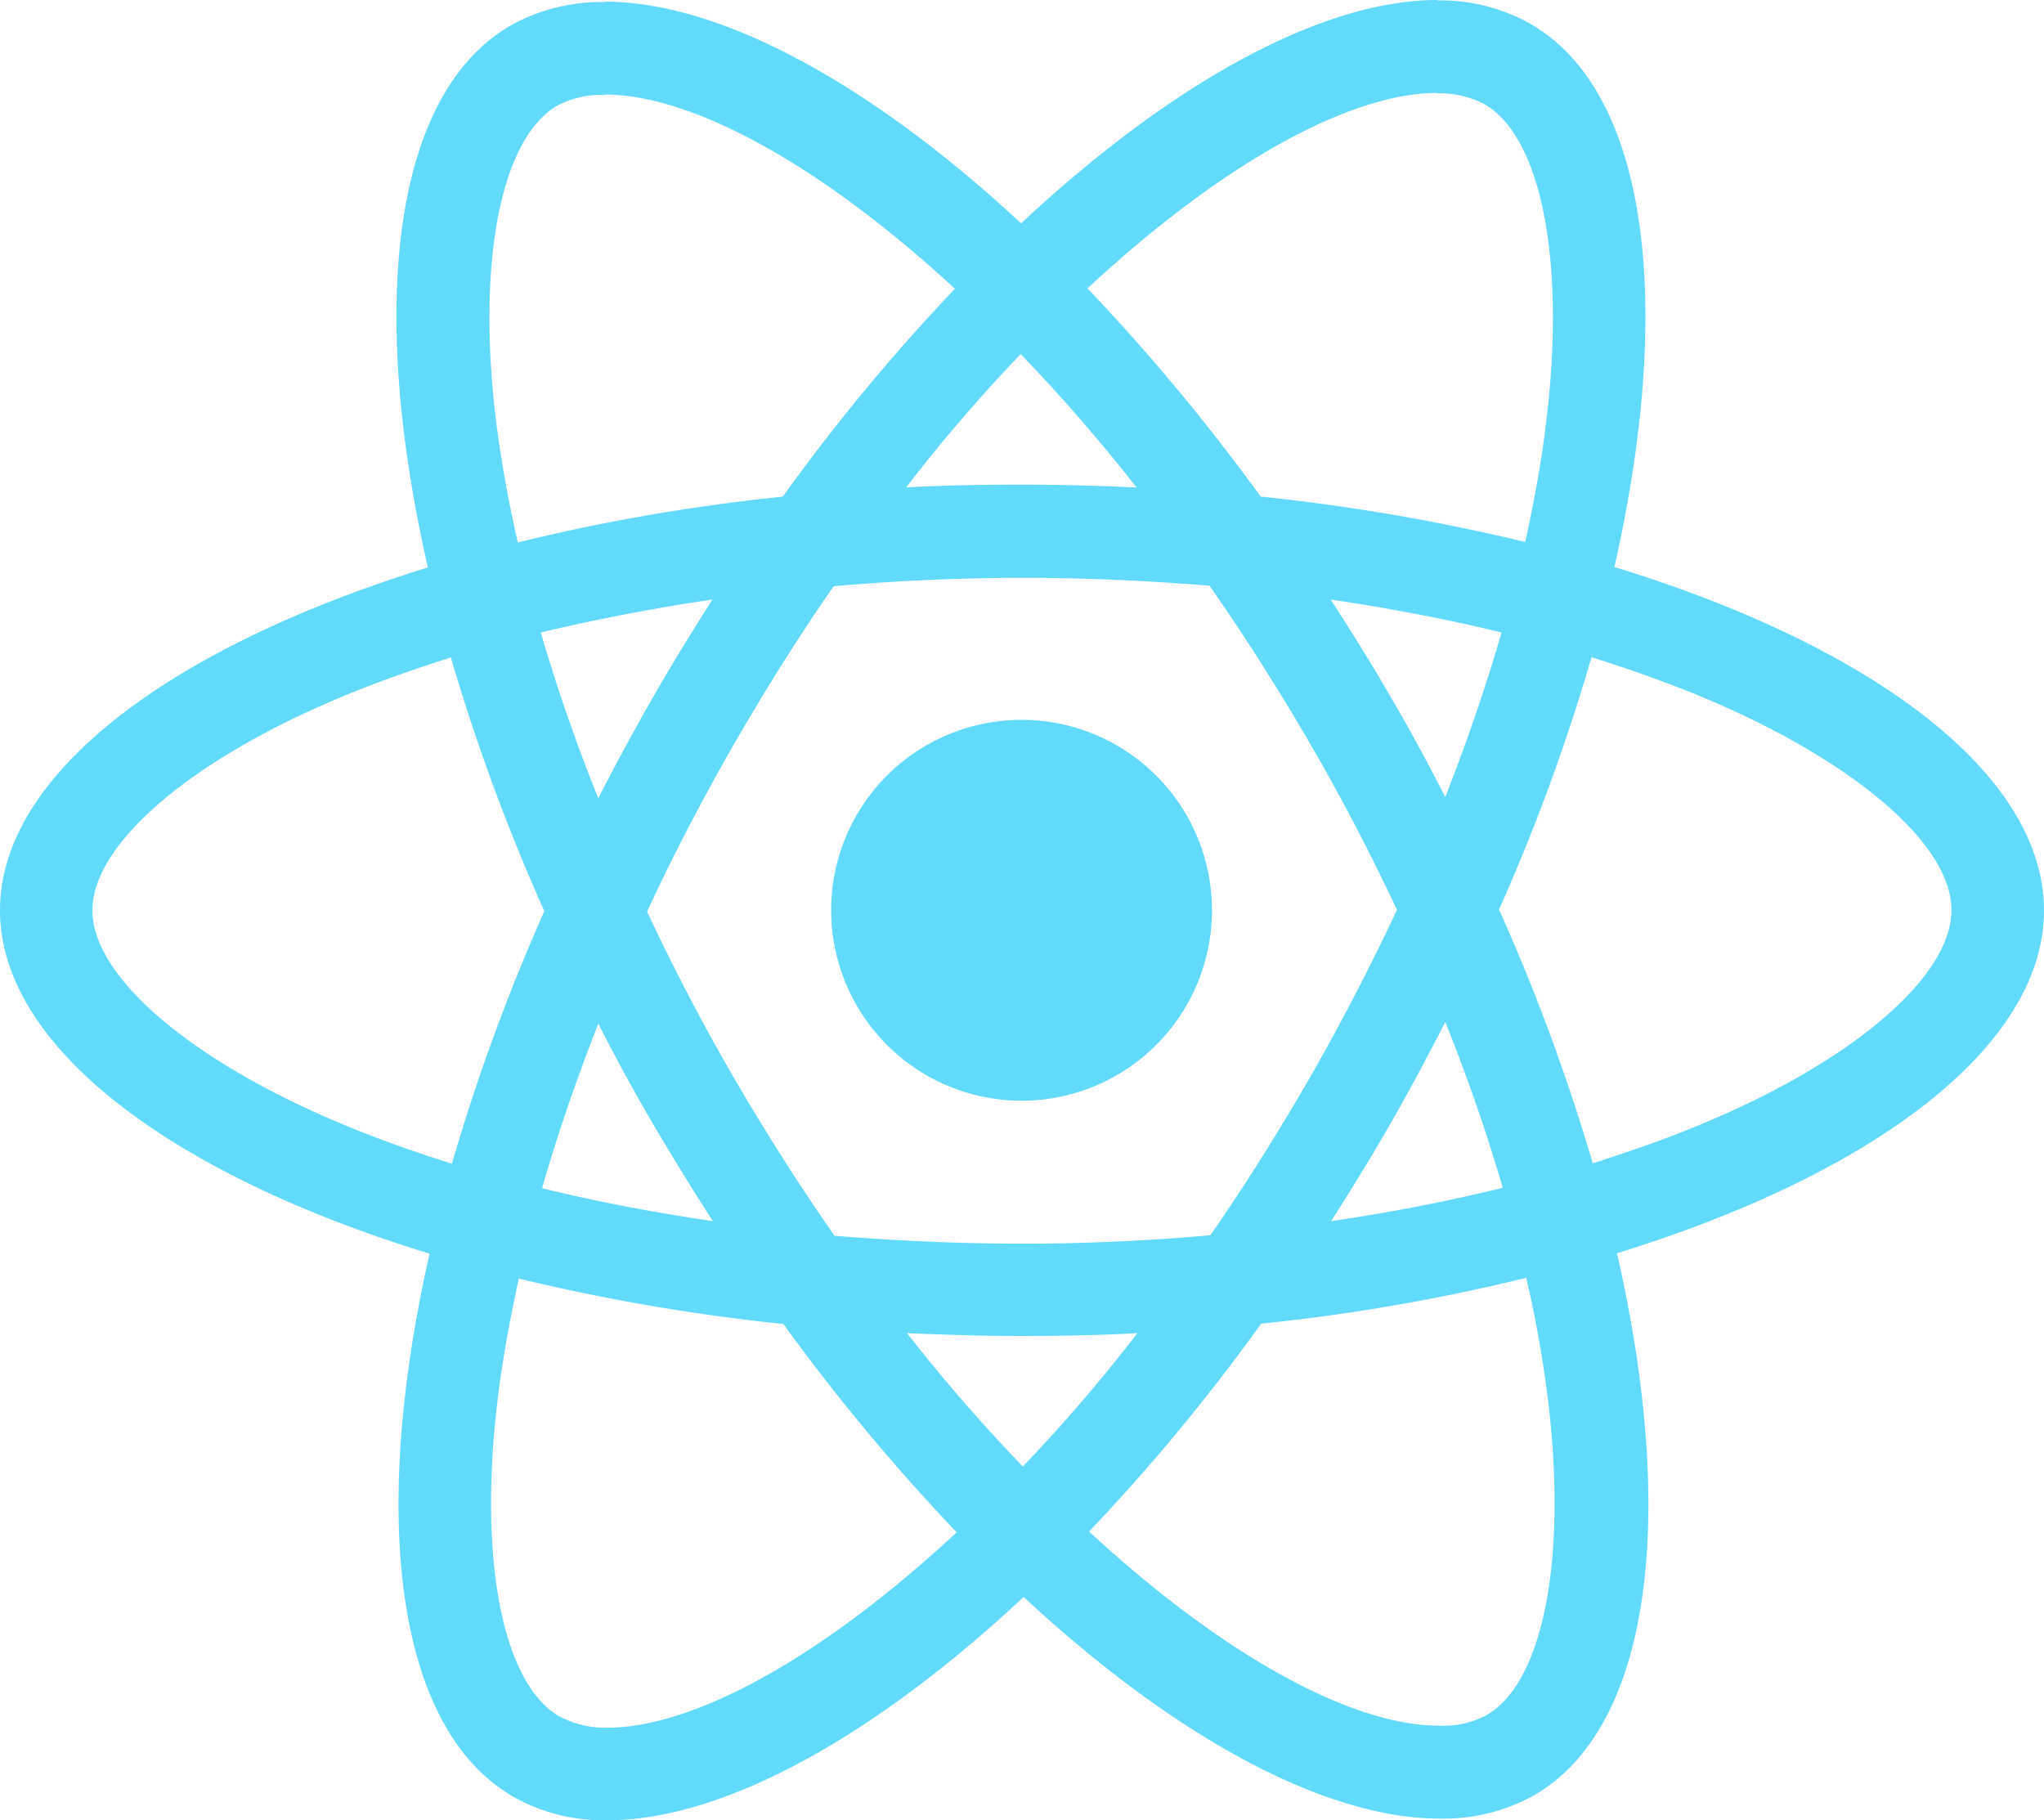 <svg xmlns="http://www.w3.org/2000/svg" width="72.99" height="65" viewBox="0 0 72.99 65">
  <g id="react-2" transform="translate(-175.697 -77.998)">
    <path id="Union_84" data-name="Union 84" d="M18.344,64.167c-4.2-2.41-5.147-9.938-3.005-19.4C6.055,41.925,0,37.343,0,32.508S6.026,23.12,15.28,20.264C13.122,10.831,14.059,3.318,18.24.908A6.63,6.63,0,0,1,21.6.075V.06c4.092,0,9.448,2.886,14.863,7.915C41.881,2.916,47.237,0,51.327,0V.016a6.514,6.514,0,0,1,3.318.833c4.2,2.41,5.147,9.938,3.005,19.4C66.934,23.09,72.99,27.673,72.99,32.508s-6.026,9.4-15.249,12.244C59.9,54.184,58.96,61.7,54.78,64.108a6.634,6.634,0,0,1-3.363.833c-4.092,0-9.448-2.886-14.863-7.915C31.139,62.085,25.783,65,21.691,65A6.541,6.541,0,0,1,18.344,64.167Zm-.58-14.134c-.684,5.683.193,10.1,2.217,11.263a3.555,3.555,0,0,0,1.682.4c3.094,0,7.647-2.47,12.5-6.978a72.493,72.493,0,0,1-6.189-7.439,72.017,72.017,0,0,1-9.448-1.622C18.2,47.162,17.927,48.635,17.764,50.033Zm27.271-2.767A70.259,70.259,0,0,1,38.89,54.69c4.85,4.478,9.417,6.933,12.5,6.933a3.313,3.313,0,0,0,1.711-.387c2.009-1.175,2.872-5.594,2.172-11.277A41.588,41.588,0,0,0,54.5,45.63,69.553,69.553,0,0,1,45.035,47.267Zm-8.51,5.1a58.381,58.381,0,0,0,4.091-4.76c-1.354.074-2.737.1-4.136.1s-2.752-.044-4.091-.1A61.472,61.472,0,0,0,36.525,52.369ZM29.77,20.933c-1.234,1.771-2.425,3.675-3.585,5.684-1.116,1.949-2.157,3.943-3.079,5.936.937,1.994,1.963,3.973,3.094,5.921q1.741,2.991,3.6,5.654c2.2.179,4.448.282,6.695.282,2.261,0,4.508-.1,6.725-.3,1.235-1.771,2.425-3.675,3.586-5.684,1.115-1.949,2.142-3.943,3.08-5.936-.938-1.994-1.964-3.973-3.095-5.921q-1.74-2.991-3.6-5.654c-2.2-.179-4.448-.282-6.695-.282C34.234,20.636,31.987,20.739,29.77,20.933ZM49.676,40.08c-.684,1.205-1.413,2.38-2.142,3.526,2.128-.312,4.18-.714,6.129-1.19-.565-1.934-1.25-3.927-2.053-5.921C51,37.685,50.361,38.89,49.676,40.08Zm-30.32,2.351c1.948.476,3.987.863,6.1,1.175q-1.094-1.7-2.143-3.481c-.7-1.191-1.339-2.381-1.949-3.571C20.59,38.533,19.906,40.512,19.356,42.431ZM11.977,24.98C6.71,27.212,3.3,30.172,3.3,32.508s3.406,5.281,8.673,7.528c1.294.551,2.693,1.057,4.165,1.518a70.568,70.568,0,0,1,3.3-9.015A71.456,71.456,0,0,1,16.1,23.477C14.655,23.939,13.257,24.429,11.977,24.98Zm41.553,7.5a71.478,71.478,0,0,1,3.347,9.061c1.443-.461,2.841-.952,4.121-1.5,5.267-2.232,8.674-5.192,8.688-7.528s-3.407-5.281-8.673-7.528c-1.31-.551-2.708-1.056-4.181-1.517A70.461,70.461,0,0,1,53.53,32.478ZM19.311,22.585c.565,1.934,1.25,3.927,2.053,5.921.61-1.191,1.25-2.381,1.934-3.571.684-1.205,1.413-2.381,2.142-3.526C23.313,21.721,21.26,22.123,19.311,22.585Zm30.351,2.306c.7,1.19,1.339,2.38,1.948,3.571.774-1.979,1.458-3.958,2.009-5.877-1.949-.476-3.987-.863-6.1-1.175C48.249,22.54,48.977,23.7,49.662,24.891ZM21.6,3.393a3.311,3.311,0,0,0-1.711.387c-2.009,1.175-2.872,5.594-2.172,11.277.179,1.384.431,2.827.773,4.314a69.469,69.469,0,0,1,9.462-1.636A70.365,70.365,0,0,1,34.1,10.311C29.25,5.833,24.682,3.377,21.6,3.377Zm17.229,6.9a72.667,72.667,0,0,1,6.189,7.439,72.047,72.047,0,0,1,9.447,1.622c.327-1.5.6-2.976.759-4.374C55.91,9.3,55.032,4.88,53.009,3.72a3.45,3.45,0,0,0-1.7-.387V3.318C48.219,3.326,43.673,5.8,38.831,10.3Zm1.755,7.112a61.425,61.425,0,0,0-4.136-4.761,58.055,58.055,0,0,0-4.091,4.761c1.354-.074,2.737-.1,4.136-.1S39.248,17.348,40.586,17.407Zm-10.905,15.1a6.8,6.8,0,1,1,6.8,6.8A6.8,6.8,0,0,1,29.681,32.508Z" transform="translate(175.697 77.998)" fill="#61dafb"/>
  </g>
</svg>
